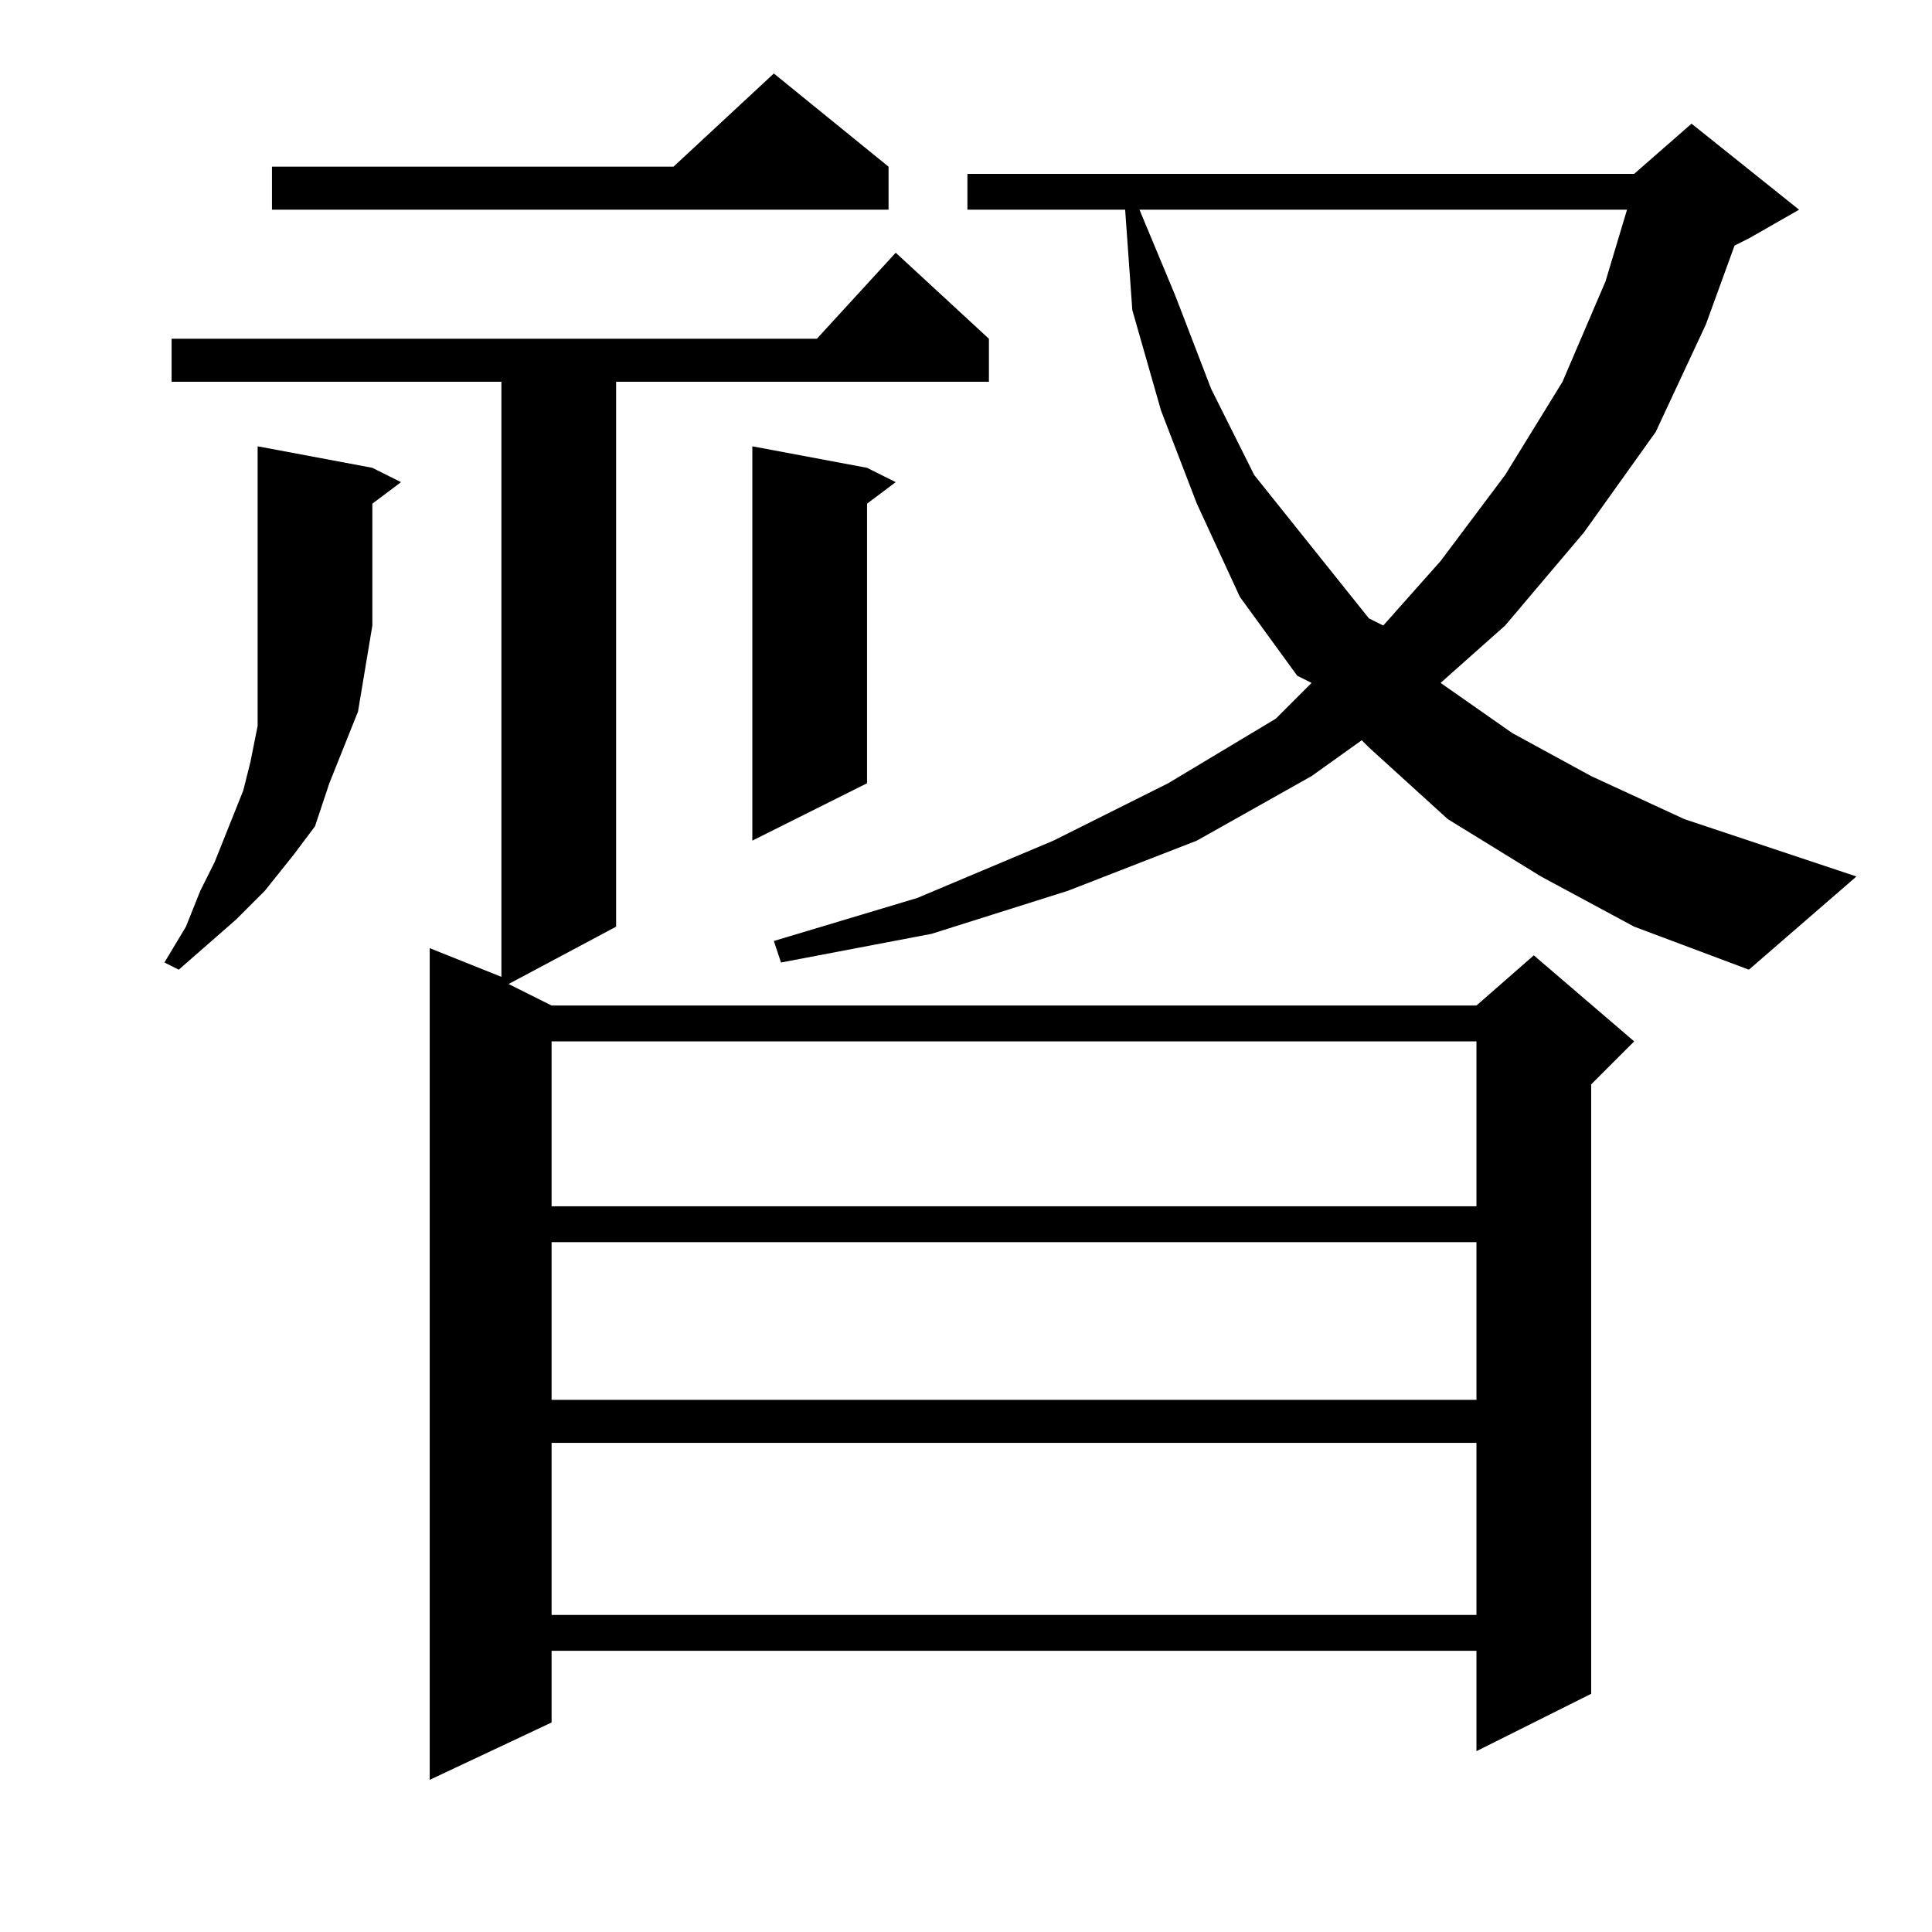 <?xml version="1.0" encoding="utf-8"?>
<!-- Generator: Adobe Illustrator 16.0.0, SVG Export Plug-In . SVG Version: 6.00 Build 0)  -->
<!DOCTYPE svg PUBLIC "-//W3C//DTD SVG 1.1//EN" "http://www.w3.org/Graphics/SVG/1.1/DTD/svg11.dtd">
<svg version="1.1" id="图层_1" xmlns="http://www.w3.org/2000/svg" xmlns:xlink="http://www.w3.org/1999/xlink" x="0px" y="0px"
	 width="1000px" height="1000px" viewBox="0 0 1000 1000" enable-background="new 0 0 1000 1000" xml:space="preserve">
<path d="M192.727,323.779l-3.711,22.266l-3.711,22.266l-7.422,18.555l-7.422,18.555l-7.422,22.266l-11.133,14.844l-14.844,18.555
	l-14.844,14.844l-29.688,25.977l-7.422-3.711l11.133-18.555l7.422-18.555l7.422-14.844l7.422-18.555l7.422-18.555l3.711-14.844
	l3.711-18.555v-18.555v-18.555V231.006l59.375,11.133l14.844,7.422l-14.844,11.133v59.375V323.779z M511.867,175.342v22.266H318.898
	v282.031l-55.664,29.688l22.266,11.133h478.711l29.688-25.977l51.953,44.531l-22.266,22.266v315.43l-59.375,29.688v-51.953H285.5
	v37.109l-63.086,29.688V490.771l37.109,14.844V197.607H88.82v-22.266h333.984l40.82-44.531L511.867,175.342z M459.914,86.279v22.266
	H140.773V86.279h207.813l51.953-48.242L459.914,86.279z M285.5,539.014v85.352h478.711v-85.352H285.5z M285.5,642.92v81.641h478.711
	V642.92H285.5z M285.5,746.826v89.063h478.711v-89.063H285.5z M448.781,242.139l14.844,7.422l-14.844,11.133V405.42l-59.375,29.688
	V231.006L448.781,242.139z M797.609,453.662l-48.242-29.688l-40.82-37.109l-3.711-3.711l-25.977,18.555l-59.375,33.398
	l-66.797,25.977L482.18,483.35l-77.93,14.844l-3.711-11.133l74.219-22.266l70.508-29.688l59.375-29.688l55.664-33.398l18.555-18.555
	l-7.422-3.711l-29.688-40.82l-22.266-48.242l-18.555-48.242l-14.844-51.953l-3.711-51.953h-81.641V89.99h345.117l29.688-25.977
	l55.664,44.531l-25.977,14.844l-7.422,3.711l-14.844,40.82l-25.977,55.664l-37.109,51.953l-40.82,48.242l-33.398,29.688
	l37.109,25.977l40.82,22.266l48.242,22.266l89.063,29.688l-55.664,48.242l-59.375-22.266L797.609,453.662z M589.797,108.545
	l18.555,44.531l18.555,48.242l22.266,44.531l29.688,37.109l29.688,37.109l7.422,3.711l29.688-33.398l33.398-44.531l29.688-48.242
	l22.266-51.953l11.133-37.109H589.797z"/>
</svg>
